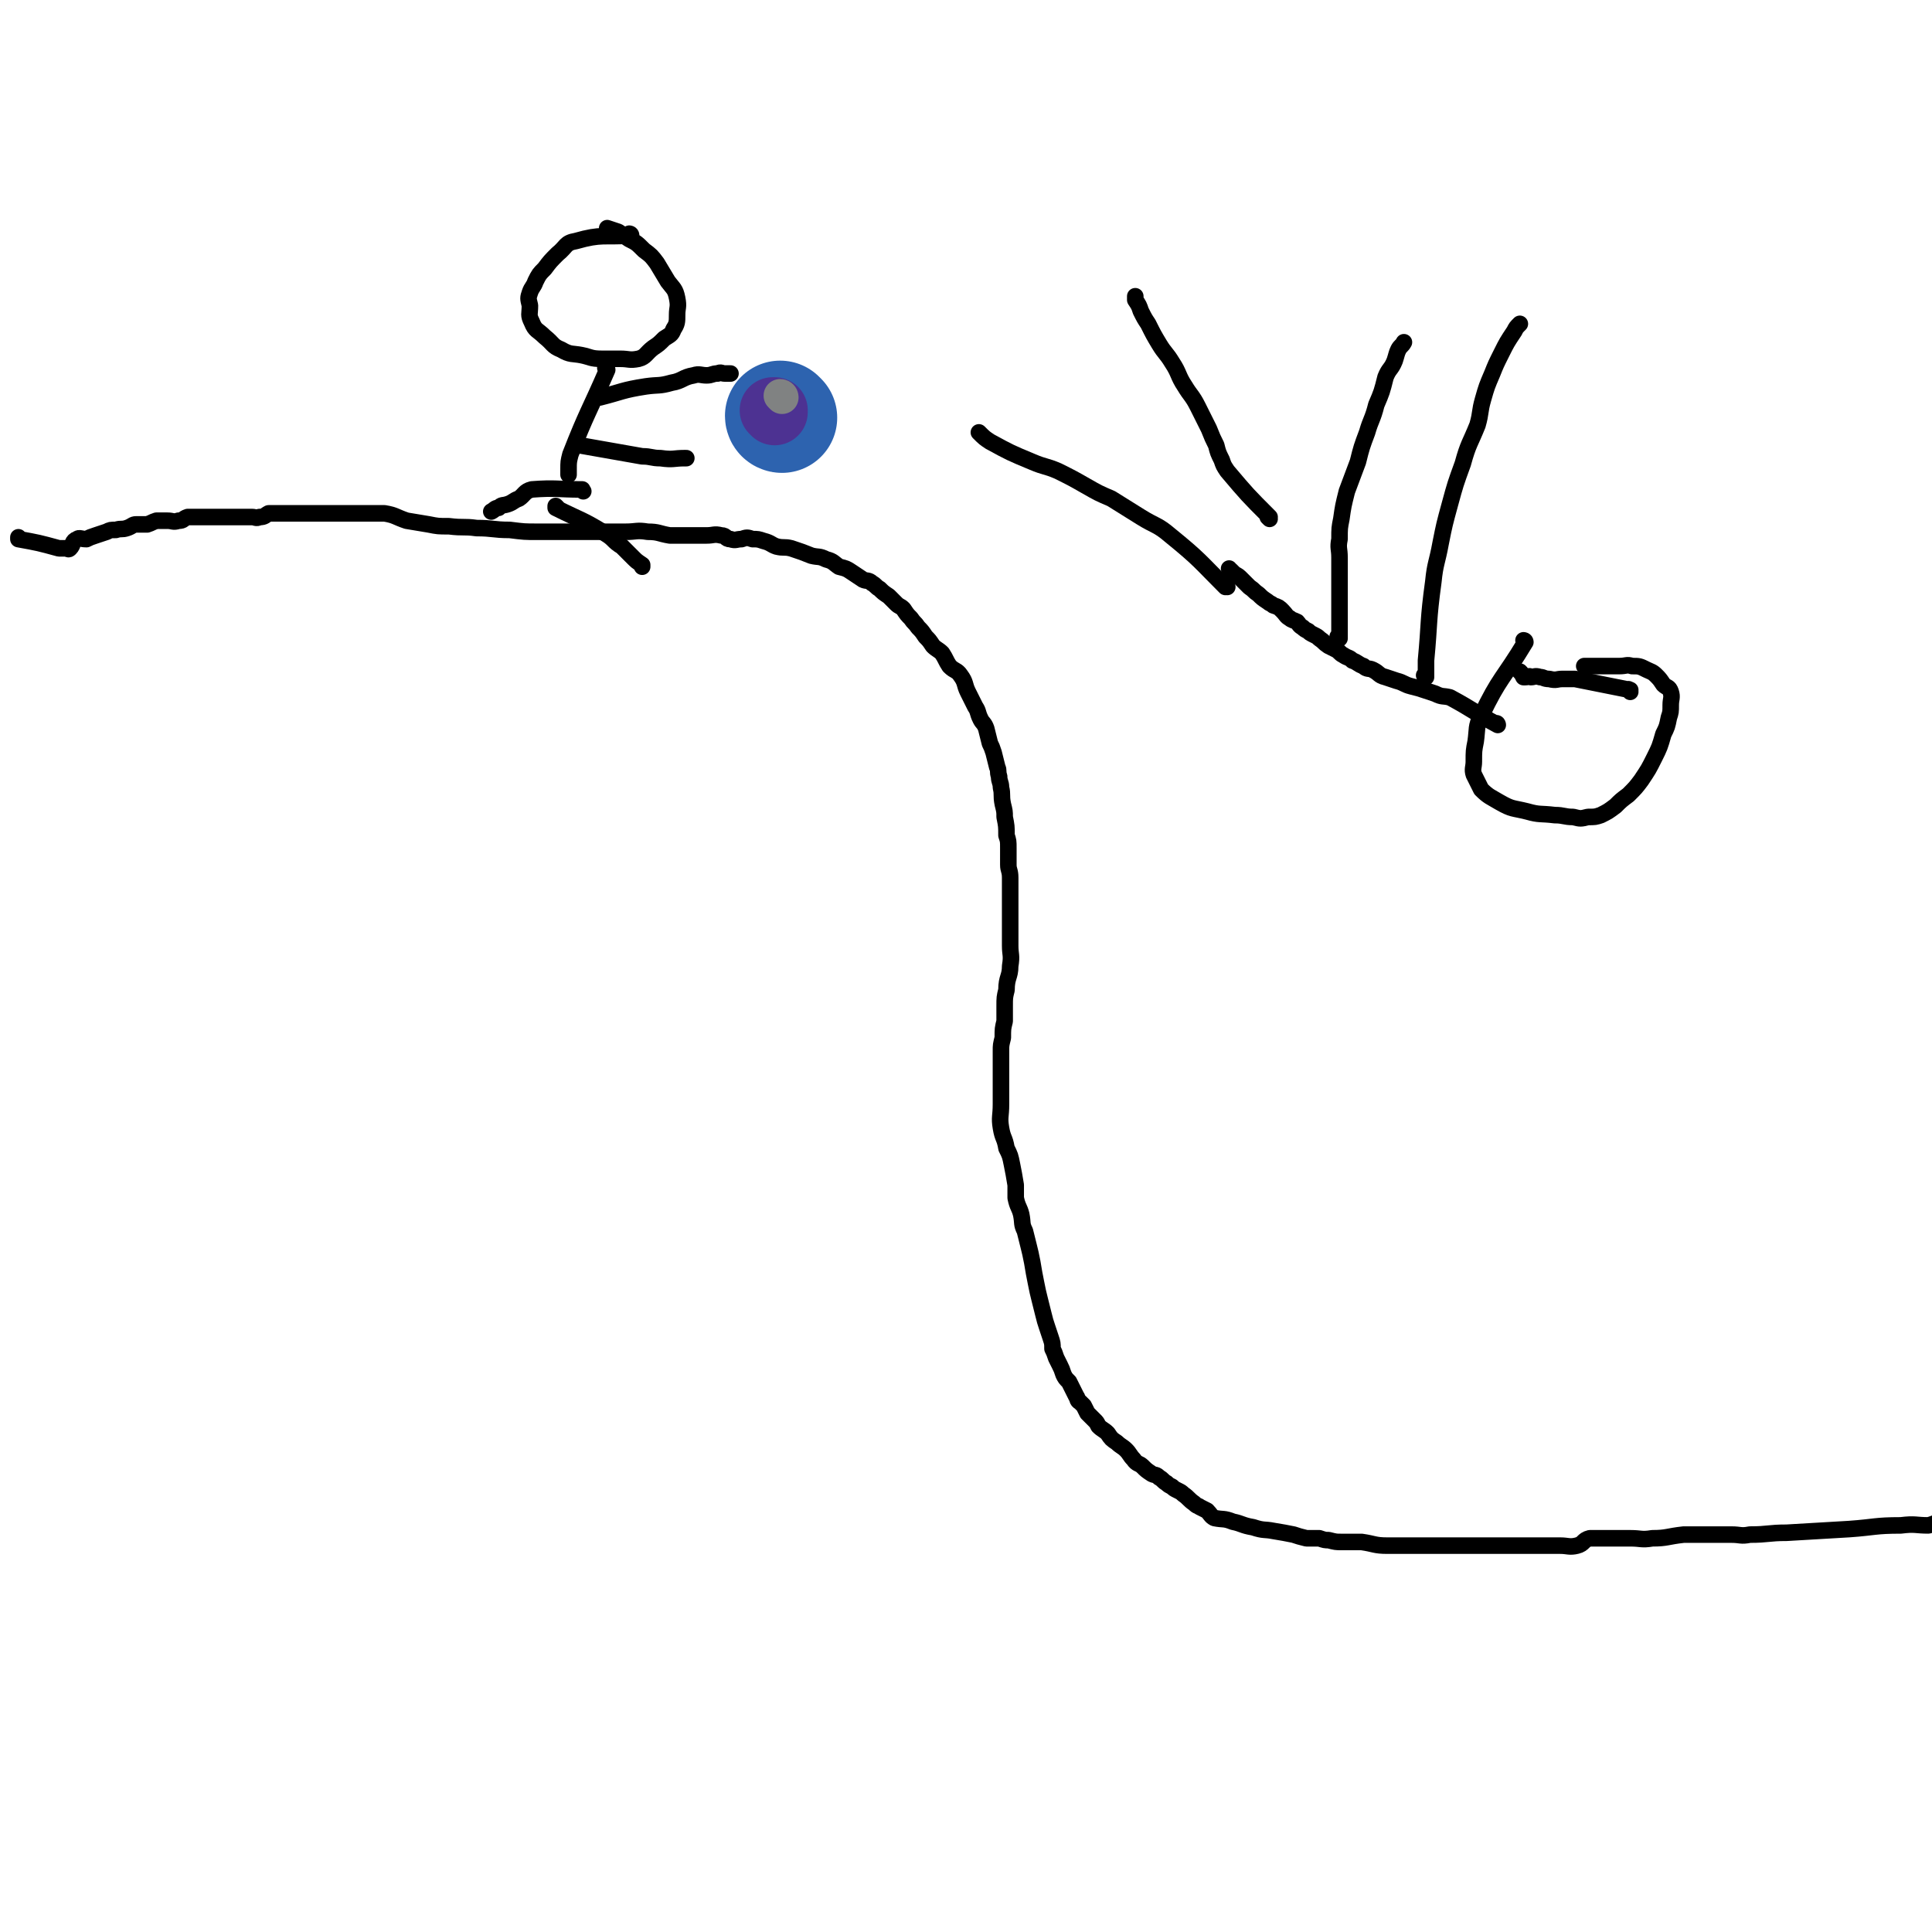 <svg viewBox='0 0 1050 1050' version='1.1' xmlns='http://www.w3.org/2000/svg' xmlns:xlink='http://www.w3.org/1999/xlink'><g fill='none' stroke='#000000' stroke-width='9' stroke-linecap='round' stroke-linejoin='round'><path d='M11,293c0,0 -1,-1 -1,-1 0,0 0,0 0,1 11,2 11,2 22,5 0,0 0,0 0,0 1,0 1,0 2,0 1,0 1,0 1,0 0,0 0,0 1,0 1,0 1,1 2,0 2,-2 1,-4 4,-5 1,-1 2,0 5,0 2,-1 2,-1 5,-2 3,-1 3,-1 6,-2 2,-1 2,-1 5,-1 3,-1 3,0 6,-1 3,-1 3,-2 5,-2 3,0 3,0 6,0 3,-1 2,-1 5,-2 3,0 3,0 6,0 3,0 3,1 6,0 3,0 2,-1 5,-2 2,0 2,0 5,0 5,0 5,0 10,0 3,0 3,0 6,0 3,0 3,0 5,0 3,0 3,0 6,0 1,0 1,0 3,0 2,0 2,1 4,0 3,0 3,-1 5,-2 3,0 3,0 5,0 2,0 2,0 5,0 3,0 3,0 6,0 3,0 3,0 6,0 4,0 4,0 8,0 4,0 4,0 9,0 6,0 6,0 12,0 6,0 6,0 12,0 6,1 6,2 12,4 6,1 6,1 12,2 5,1 5,1 11,1 8,1 8,0 15,1 9,0 9,1 18,1 8,1 8,1 15,1 6,0 6,0 12,0 5,0 5,0 10,0 4,0 4,0 8,0 4,0 4,0 8,0 5,0 5,0 10,0 6,0 6,-1 12,0 6,0 6,1 12,2 5,0 5,0 11,0 5,0 5,0 9,0 4,0 4,-1 8,0 3,0 2,2 5,2 3,1 3,0 6,0 3,-1 3,-1 6,0 3,0 3,0 6,1 4,1 4,2 7,3 4,1 4,0 8,1 6,2 6,2 11,4 4,1 4,0 8,2 4,1 4,2 7,4 4,1 4,1 7,3 3,2 3,2 6,4 2,1 3,0 5,2 2,1 2,2 4,3 2,2 2,2 5,4 2,2 2,2 4,4 2,2 2,1 4,3 2,3 2,3 4,5 2,3 2,2 4,5 2,2 2,2 4,5 2,2 2,2 4,5 2,2 3,2 5,4 2,3 2,4 4,7 3,3 4,2 6,5 3,4 2,5 4,9 2,4 2,4 4,8 2,3 1,3 3,7 1,2 2,2 3,5 1,4 1,4 2,8 1,2 1,2 2,5 1,4 1,4 2,8 1,2 0,2 1,5 0,3 1,3 1,6 1,4 0,4 1,9 1,4 1,4 1,7 1,5 1,5 1,10 1,3 1,3 1,7 0,4 0,4 0,9 0,3 1,3 1,7 0,4 0,4 0,8 0,4 0,4 0,8 0,5 0,5 0,10 0,5 0,5 0,11 0,5 1,5 0,11 0,6 -2,6 -2,13 -1,4 -1,4 -1,9 0,4 0,4 0,8 -1,4 -1,4 -1,9 -1,4 -1,4 -1,7 0,5 0,5 0,10 0,4 0,4 0,9 0,5 0,5 0,10 0,7 -1,7 0,13 1,6 2,5 3,11 2,4 2,4 3,9 1,5 1,5 2,11 0,4 0,4 0,7 1,5 2,5 3,9 1,5 0,5 2,9 1,4 1,4 2,8 1,4 1,4 2,9 1,6 1,6 2,11 1,5 1,5 2,9 1,4 1,4 2,8 1,4 1,4 2,7 1,3 1,3 2,6 1,3 1,3 1,6 1,2 1,2 2,5 1,2 1,2 2,4 1,2 1,2 2,5 1,2 1,2 3,4 1,2 1,2 2,4 1,2 1,2 2,4 1,1 0,2 2,3 1,1 1,1 2,2 1,2 1,2 2,4 2,2 2,2 4,4 1,1 1,1 2,3 2,2 3,2 5,4 2,3 2,3 5,5 2,2 3,2 5,4 2,2 2,3 4,5 2,3 3,2 5,4 2,2 2,2 5,4 2,1 2,0 4,2 2,1 2,2 4,3 1,1 1,1 3,2 1,1 1,1 3,2 2,1 2,1 3,2 3,2 3,3 6,5 2,2 2,1 3,2 2,1 2,1 4,2 2,2 2,3 4,4 5,1 5,0 10,2 5,1 5,2 11,3 6,2 6,1 11,2 6,1 6,1 11,2 3,1 3,1 7,2 3,0 3,0 7,0 3,1 3,1 5,1 4,1 4,1 7,1 5,0 6,0 11,0 7,1 7,2 14,2 6,0 6,0 12,0 6,0 6,0 11,0 4,0 4,0 8,0 4,0 4,0 7,0 3,0 3,0 6,0 8,0 8,0 16,0 10,0 10,0 20,0 7,0 7,0 14,0 4,0 5,1 9,0 4,-1 3,-3 7,-4 2,0 3,0 5,0 3,0 3,0 5,0 3,0 3,0 5,0 4,0 4,0 7,0 6,0 6,1 12,0 8,0 8,-1 17,-2 7,0 7,0 14,0 6,0 6,0 12,0 5,0 5,1 10,0 10,0 10,-1 20,-1 17,-1 17,-1 34,-2 14,-1 14,-2 28,-2 8,-1 8,0 15,0 4,-1 4,-2 9,-2 2,0 3,0 5,0 '/><path d='M829,349c0,0 -1,-1 -1,-1 0,0 1,0 1,1 -12,20 -14,19 -24,40 -3,6 -2,7 -3,14 -1,5 -1,5 -1,11 0,3 -1,4 0,7 2,4 2,4 4,8 4,4 5,4 10,7 7,4 7,3 15,5 7,2 7,1 15,2 5,0 5,1 10,1 4,1 4,1 8,0 4,0 4,0 7,-1 4,-2 4,-2 8,-5 3,-3 3,-3 7,-6 4,-4 4,-4 7,-8 4,-6 4,-6 7,-12 3,-6 3,-6 5,-13 2,-4 2,-4 3,-9 1,-3 1,-3 1,-7 0,-3 1,-4 0,-7 -1,-3 -2,-2 -4,-4 -2,-3 -2,-3 -4,-5 -2,-2 -3,-2 -5,-3 -4,-2 -4,-2 -8,-2 -3,-1 -3,0 -7,0 -5,0 -5,0 -11,0 -4,0 -4,0 -8,0 '/><path d='M886,376c0,-1 -1,-1 -1,-1 0,-1 0,0 1,0 0,0 0,0 0,0 -15,-3 -15,-3 -30,-6 -3,0 -4,0 -7,0 -3,0 -3,1 -7,0 -3,0 -3,-1 -5,-1 -3,-1 -3,0 -5,0 -1,-1 -1,0 -3,0 -1,0 -1,0 -1,0 -1,-2 -1,-2 -2,-3 '/><path d='M814,394c0,0 0,-1 -1,-1 0,0 1,1 1,1 -13,-7 -13,-8 -26,-15 -4,-1 -4,0 -8,-2 -3,-1 -3,-1 -6,-2 -3,-1 -3,-1 -7,-2 -4,-1 -4,-2 -8,-3 -3,-1 -3,-1 -6,-2 -4,-1 -3,-2 -7,-4 -2,-1 -3,0 -5,-2 -3,-1 -3,-2 -6,-3 -2,-2 -2,-1 -5,-3 -2,-1 -2,-2 -4,-3 -2,-1 -2,-1 -4,-2 -3,-2 -2,-2 -5,-4 -1,-1 -1,-1 -3,-2 -2,-1 -2,-1 -3,-2 -2,-1 -2,-1 -3,-2 -2,-1 -2,-2 -3,-3 -2,-1 -3,-1 -4,-2 -2,-1 -2,-2 -4,-4 -2,-2 -2,-2 -5,-3 -1,-1 -2,-1 -3,-2 -3,-2 -3,-2 -5,-4 -3,-2 -2,-2 -5,-4 -2,-2 -2,-2 -4,-4 -2,-2 -2,-2 -4,-3 -1,-1 -1,-1 -2,-2 -1,0 0,0 -1,-1 '/><path d='M690,282c0,0 -1,-1 -1,-1 0,0 0,0 1,0 0,0 0,0 0,0 -12,-12 -12,-12 -23,-25 -2,-3 -2,-3 -3,-6 -2,-4 -2,-4 -3,-8 -2,-4 -2,-4 -4,-9 -3,-6 -3,-6 -6,-12 -3,-6 -4,-6 -7,-11 -4,-6 -3,-7 -7,-13 -3,-5 -4,-5 -7,-10 -3,-5 -3,-5 -6,-11 -2,-3 -2,-3 -4,-7 -1,-3 -1,-3 -3,-6 0,-1 0,-1 0,-2 '/><path d='M667,319c0,0 -1,-1 -1,-1 0,0 1,1 0,1 -14,-14 -14,-15 -30,-28 -7,-6 -8,-5 -16,-10 -8,-5 -8,-5 -16,-10 -7,-3 -7,-3 -14,-7 -7,-4 -7,-4 -15,-8 -7,-3 -7,-2 -14,-5 -12,-5 -12,-5 -23,-11 -3,-2 -3,-2 -6,-5 '/><path d='M728,347c0,0 -1,0 -1,-1 0,0 0,1 1,1 0,0 0,0 0,0 0,-22 0,-22 0,-44 0,-5 -1,-5 0,-10 0,-6 0,-6 1,-11 1,-7 1,-7 3,-15 3,-8 3,-8 6,-16 2,-8 2,-8 5,-16 2,-7 3,-7 5,-15 3,-7 3,-7 5,-15 2,-5 3,-4 5,-9 1,-3 1,-4 2,-6 1,-2 2,-2 3,-4 0,0 0,0 0,0 '/><path d='M775,368c0,0 0,-1 -1,-1 0,0 1,1 1,1 0,-4 0,-5 0,-9 2,-21 1,-21 4,-43 1,-10 2,-10 4,-21 2,-10 2,-10 5,-21 3,-11 3,-11 7,-22 3,-11 4,-11 8,-21 2,-7 1,-7 3,-14 2,-7 2,-7 5,-14 2,-5 2,-5 5,-11 3,-6 3,-6 7,-12 1,-2 1,-2 3,-4 '/><path d='M343,128c0,0 -1,-1 -1,-1 0,0 1,0 1,1 -15,1 -16,-1 -30,3 -6,1 -5,3 -10,7 -4,4 -4,4 -7,8 -3,3 -3,3 -5,7 -1,3 -2,3 -3,6 -1,3 -1,3 0,7 0,5 -1,5 1,9 2,5 3,4 7,8 5,4 4,5 9,7 5,3 6,2 11,3 5,1 5,2 11,2 5,0 5,0 10,0 5,0 5,1 10,0 4,-1 4,-3 8,-6 3,-2 3,-2 6,-5 3,-2 4,-2 5,-5 2,-3 2,-4 2,-8 0,-4 1,-4 0,-9 -1,-5 -2,-5 -5,-9 -3,-5 -3,-5 -6,-10 -3,-4 -3,-4 -7,-7 -4,-4 -4,-4 -8,-6 -3,-2 -3,-2 -6,-4 -3,-1 -3,-1 -6,-2 0,0 0,0 0,0 '/><path d='M330,201c0,0 0,-1 -1,-1 0,0 1,0 1,1 -10,23 -11,23 -20,46 -1,4 -1,4 -1,8 0,1 0,1 0,3 '/><path d='M317,267c0,0 -1,-1 -1,-1 0,0 1,0 0,0 -13,0 -14,-1 -27,0 -4,1 -4,3 -7,5 -3,1 -3,2 -6,3 -3,1 -3,0 -5,2 -2,0 -2,1 -4,2 '/><path d='M303,276c0,0 -1,-1 -1,-1 0,0 0,0 0,1 0,0 0,0 0,0 14,7 14,6 27,14 5,3 4,4 9,7 3,3 3,3 6,6 2,2 2,2 5,4 0,0 0,0 0,1 '/><path d='M326,216c0,0 -1,-1 -1,-1 0,0 0,1 1,1 12,-3 12,-4 25,-6 7,-1 7,0 14,-2 6,-1 6,-3 12,-4 3,-1 4,0 7,0 3,0 3,-1 6,-1 2,-1 2,0 4,0 1,0 1,0 3,0 '/><path d='M316,242c-1,0 -1,0 -1,-1 0,0 0,1 0,1 17,3 17,3 34,6 5,0 5,1 10,1 7,1 7,0 13,0 1,0 1,0 1,0 '/></g>
<g fill='none' stroke='#2D63AF' stroke-width='60' stroke-linecap='round' stroke-linejoin='round'><path d='M425,227c0,0 -1,0 -1,-1 0,0 1,1 1,1 0,0 0,0 0,0 0,0 -1,0 -1,-1 '/></g>
<g fill='none' stroke='#4D3292' stroke-width='36' stroke-linecap='round' stroke-linejoin='round'><path d='M421,224c0,-1 -1,-1 -1,-1 0,0 0,0 1,0 0,0 0,0 0,0 '/></g>
<g fill='none' stroke='#808282' stroke-width='18' stroke-linecap='round' stroke-linejoin='round'><path d='M425,216c0,0 -1,-1 -1,-1 0,0 1,0 1,1 0,0 0,0 0,0 '/></g>
</svg>